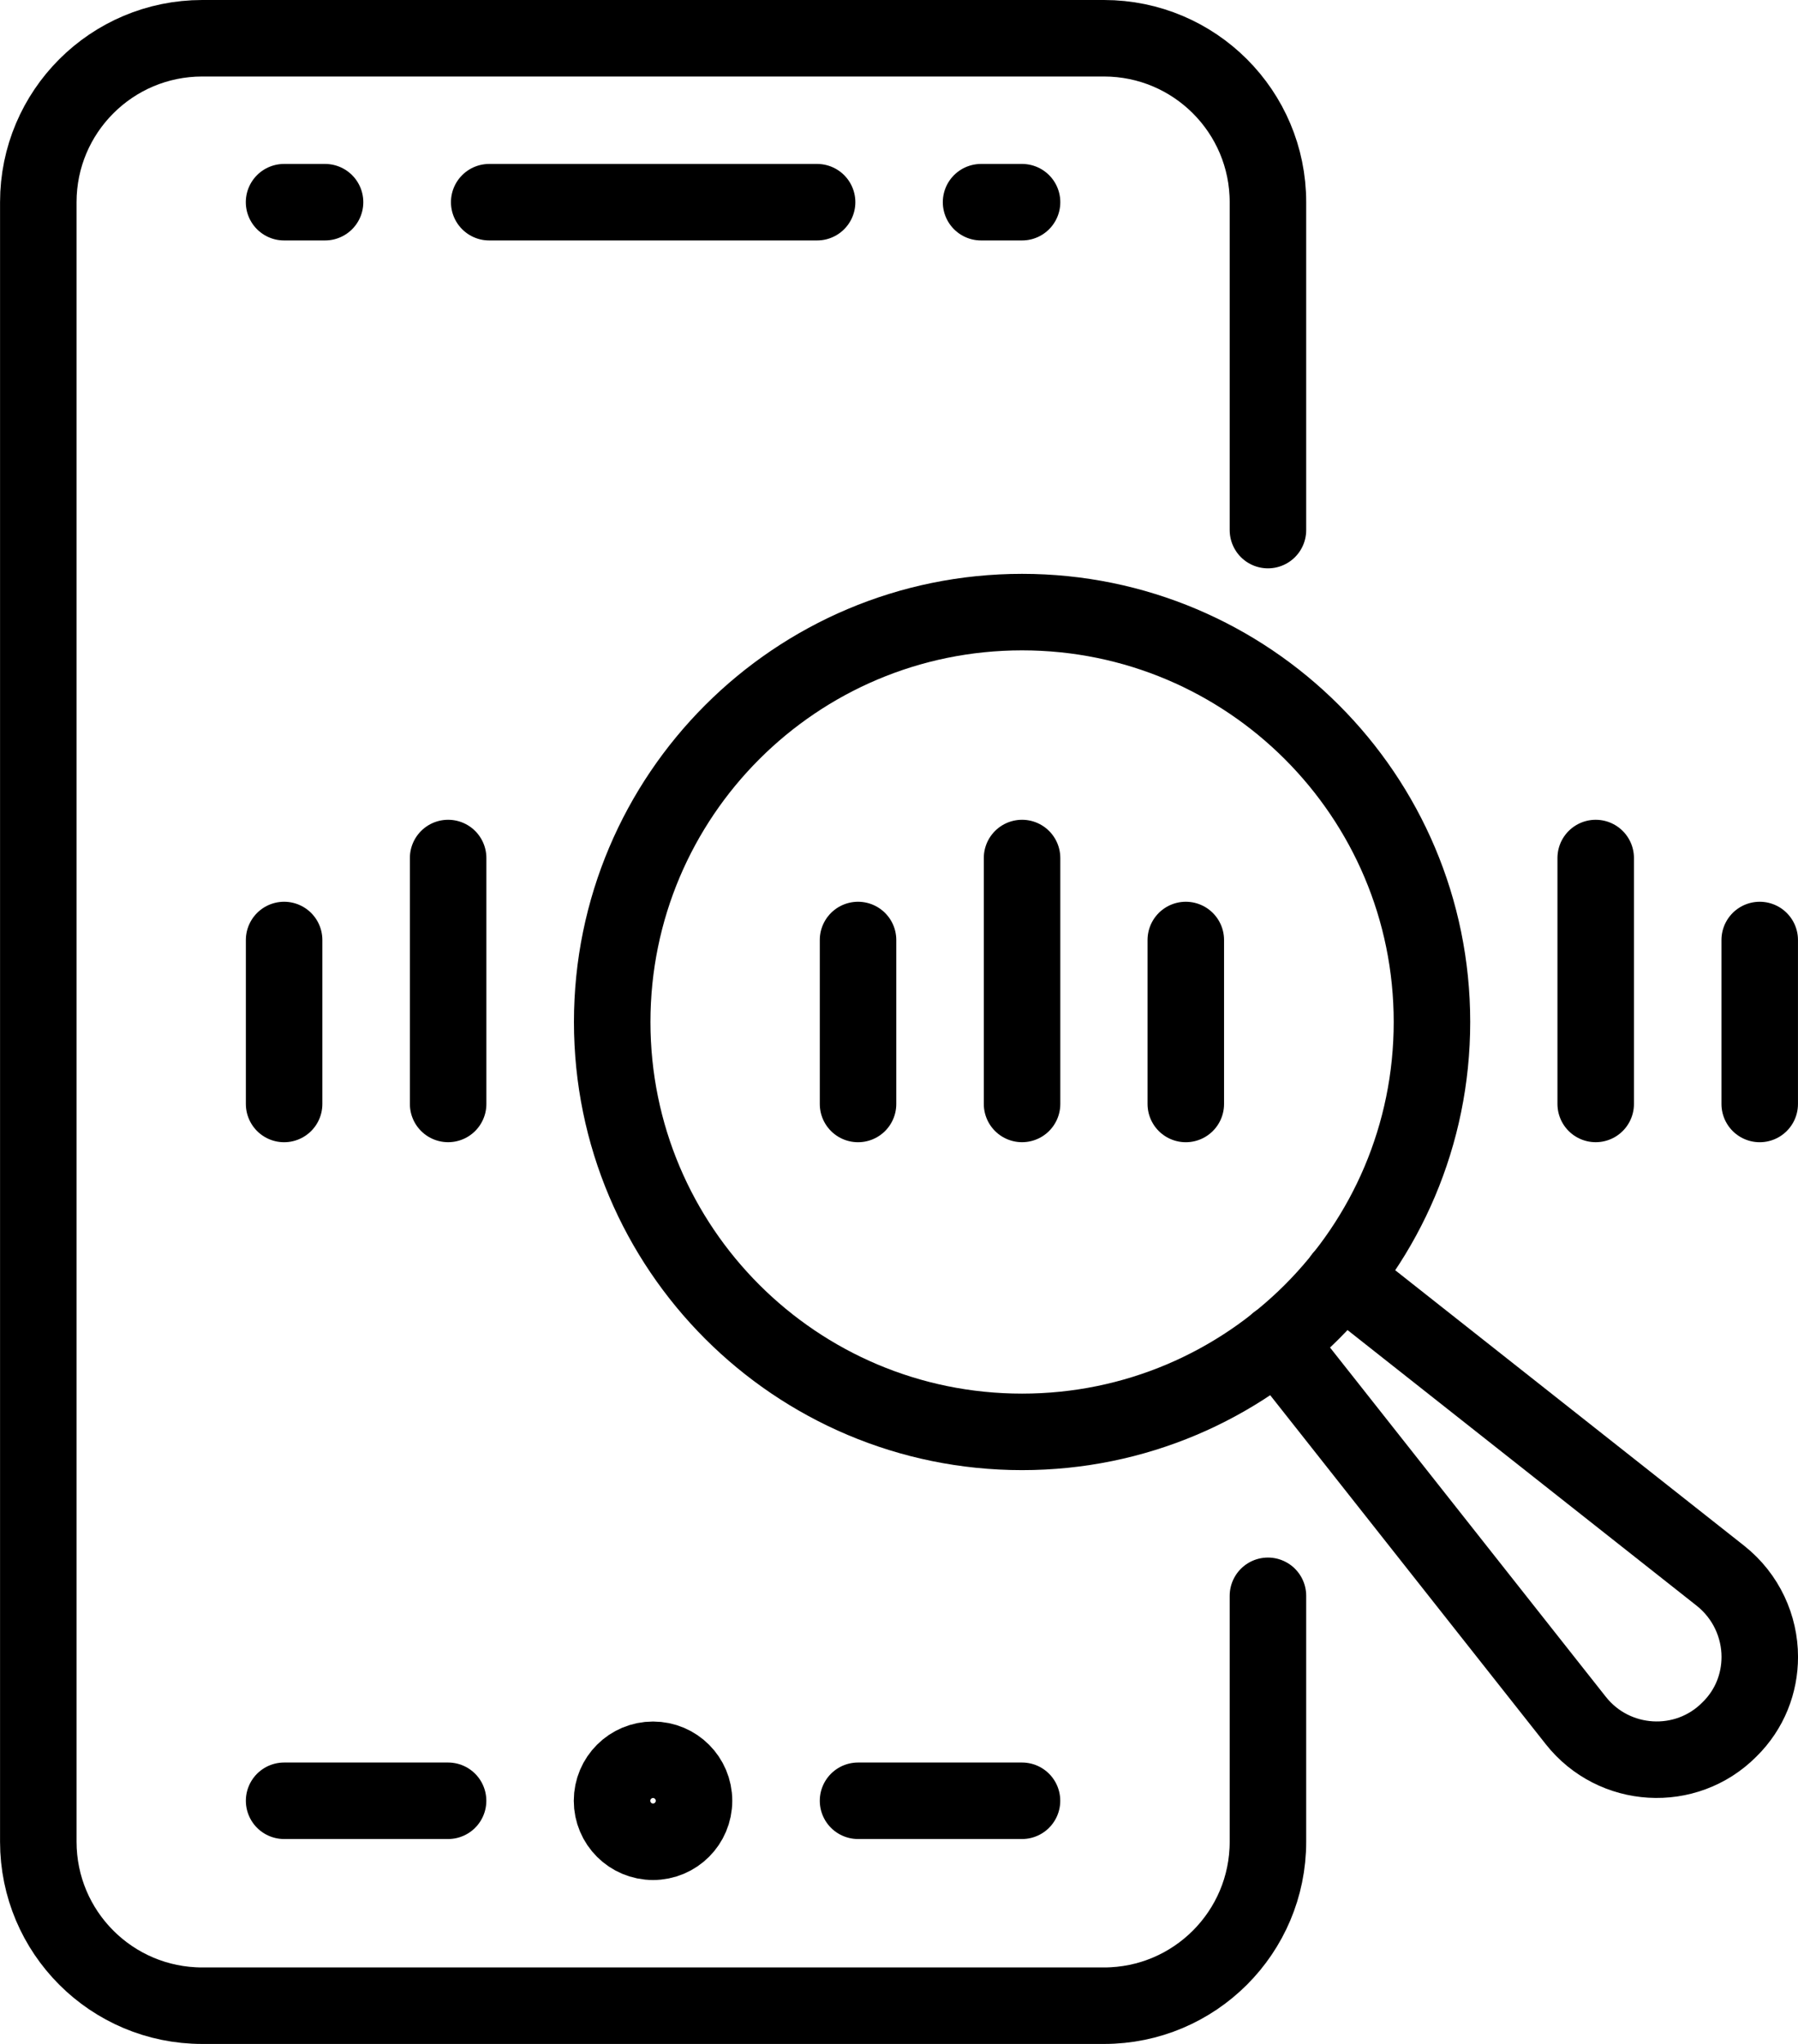 <?xml version="1.0" encoding="UTF-8"?>
<!-- Created with Inkscape (http://www.inkscape.org/) -->
<svg width="66.322mm" height="75.394mm" version="1.1" viewBox="0 0 66.322 75.394" xmlns="http://www.w3.org/2000/svg">
 <g transform="translate(-207.65 -46.587)" fill="none" stroke="#000" stroke-linecap="round" stroke-linejoin="round" stroke-miterlimit="10" stroke-width="2.822">
  <path d="m254.42 105.45v9.071c0 3.34-2.708 6.048-6.048 6.048h-33.262c-3.34 0-6.047-2.708-6.047-6.048v-60.476c0-3.34 2.708-6.047 6.047-6.047h33.262c3.34 0 6.048 2.708 6.048 6.047v12.095"/>
  <path d="m237.79 54.045h-12.095"/>
  <path d="m219.64 54.045h-1.512"/>
  <path d="m245.35 54.045h-1.512"/>
  <path d="m233.25 113.01c0 0.835-0.677 1.512-1.512 1.512-0.835 0-1.512-0.677-1.512-1.512 0-0.835 0.677-1.512 1.512-1.512 0.835 0 1.512 0.677 1.512 1.512z"/>
  <path d="m239.3 113.01h6.048"/>
  <path d="m218.13 113.01h6.048"/>
  <path d="m260.47 84.284c0 8.35-6.769 15.119-15.119 15.119-8.35 0-15.119-6.769-15.119-15.119s6.769-15.119 15.119-15.119c8.35 0 15.119 6.769 15.119 15.119z"/>
  <path d="m257.17 93.703 13.94 11.006c0.953 0.756 1.452 1.875 1.452 2.994 0 0.968-0.363 1.935-1.119 2.676-1.603 1.617-4.264 1.452-5.67-0.333l-11.007-13.94"/>
  <path d="m239.3 81.26v6.048"/>
  <path d="m218.13 81.26v6.048"/>
  <path d="m245.35 78.236v9.071"/>
  <path d="m266.51 78.236v9.071"/>
  <path d="m224.18 78.236v9.071"/>
  <path d="m251.39 81.26v6.048"/>
  <path d="m272.56 81.26v6.048"/>
 </g>
</svg>
